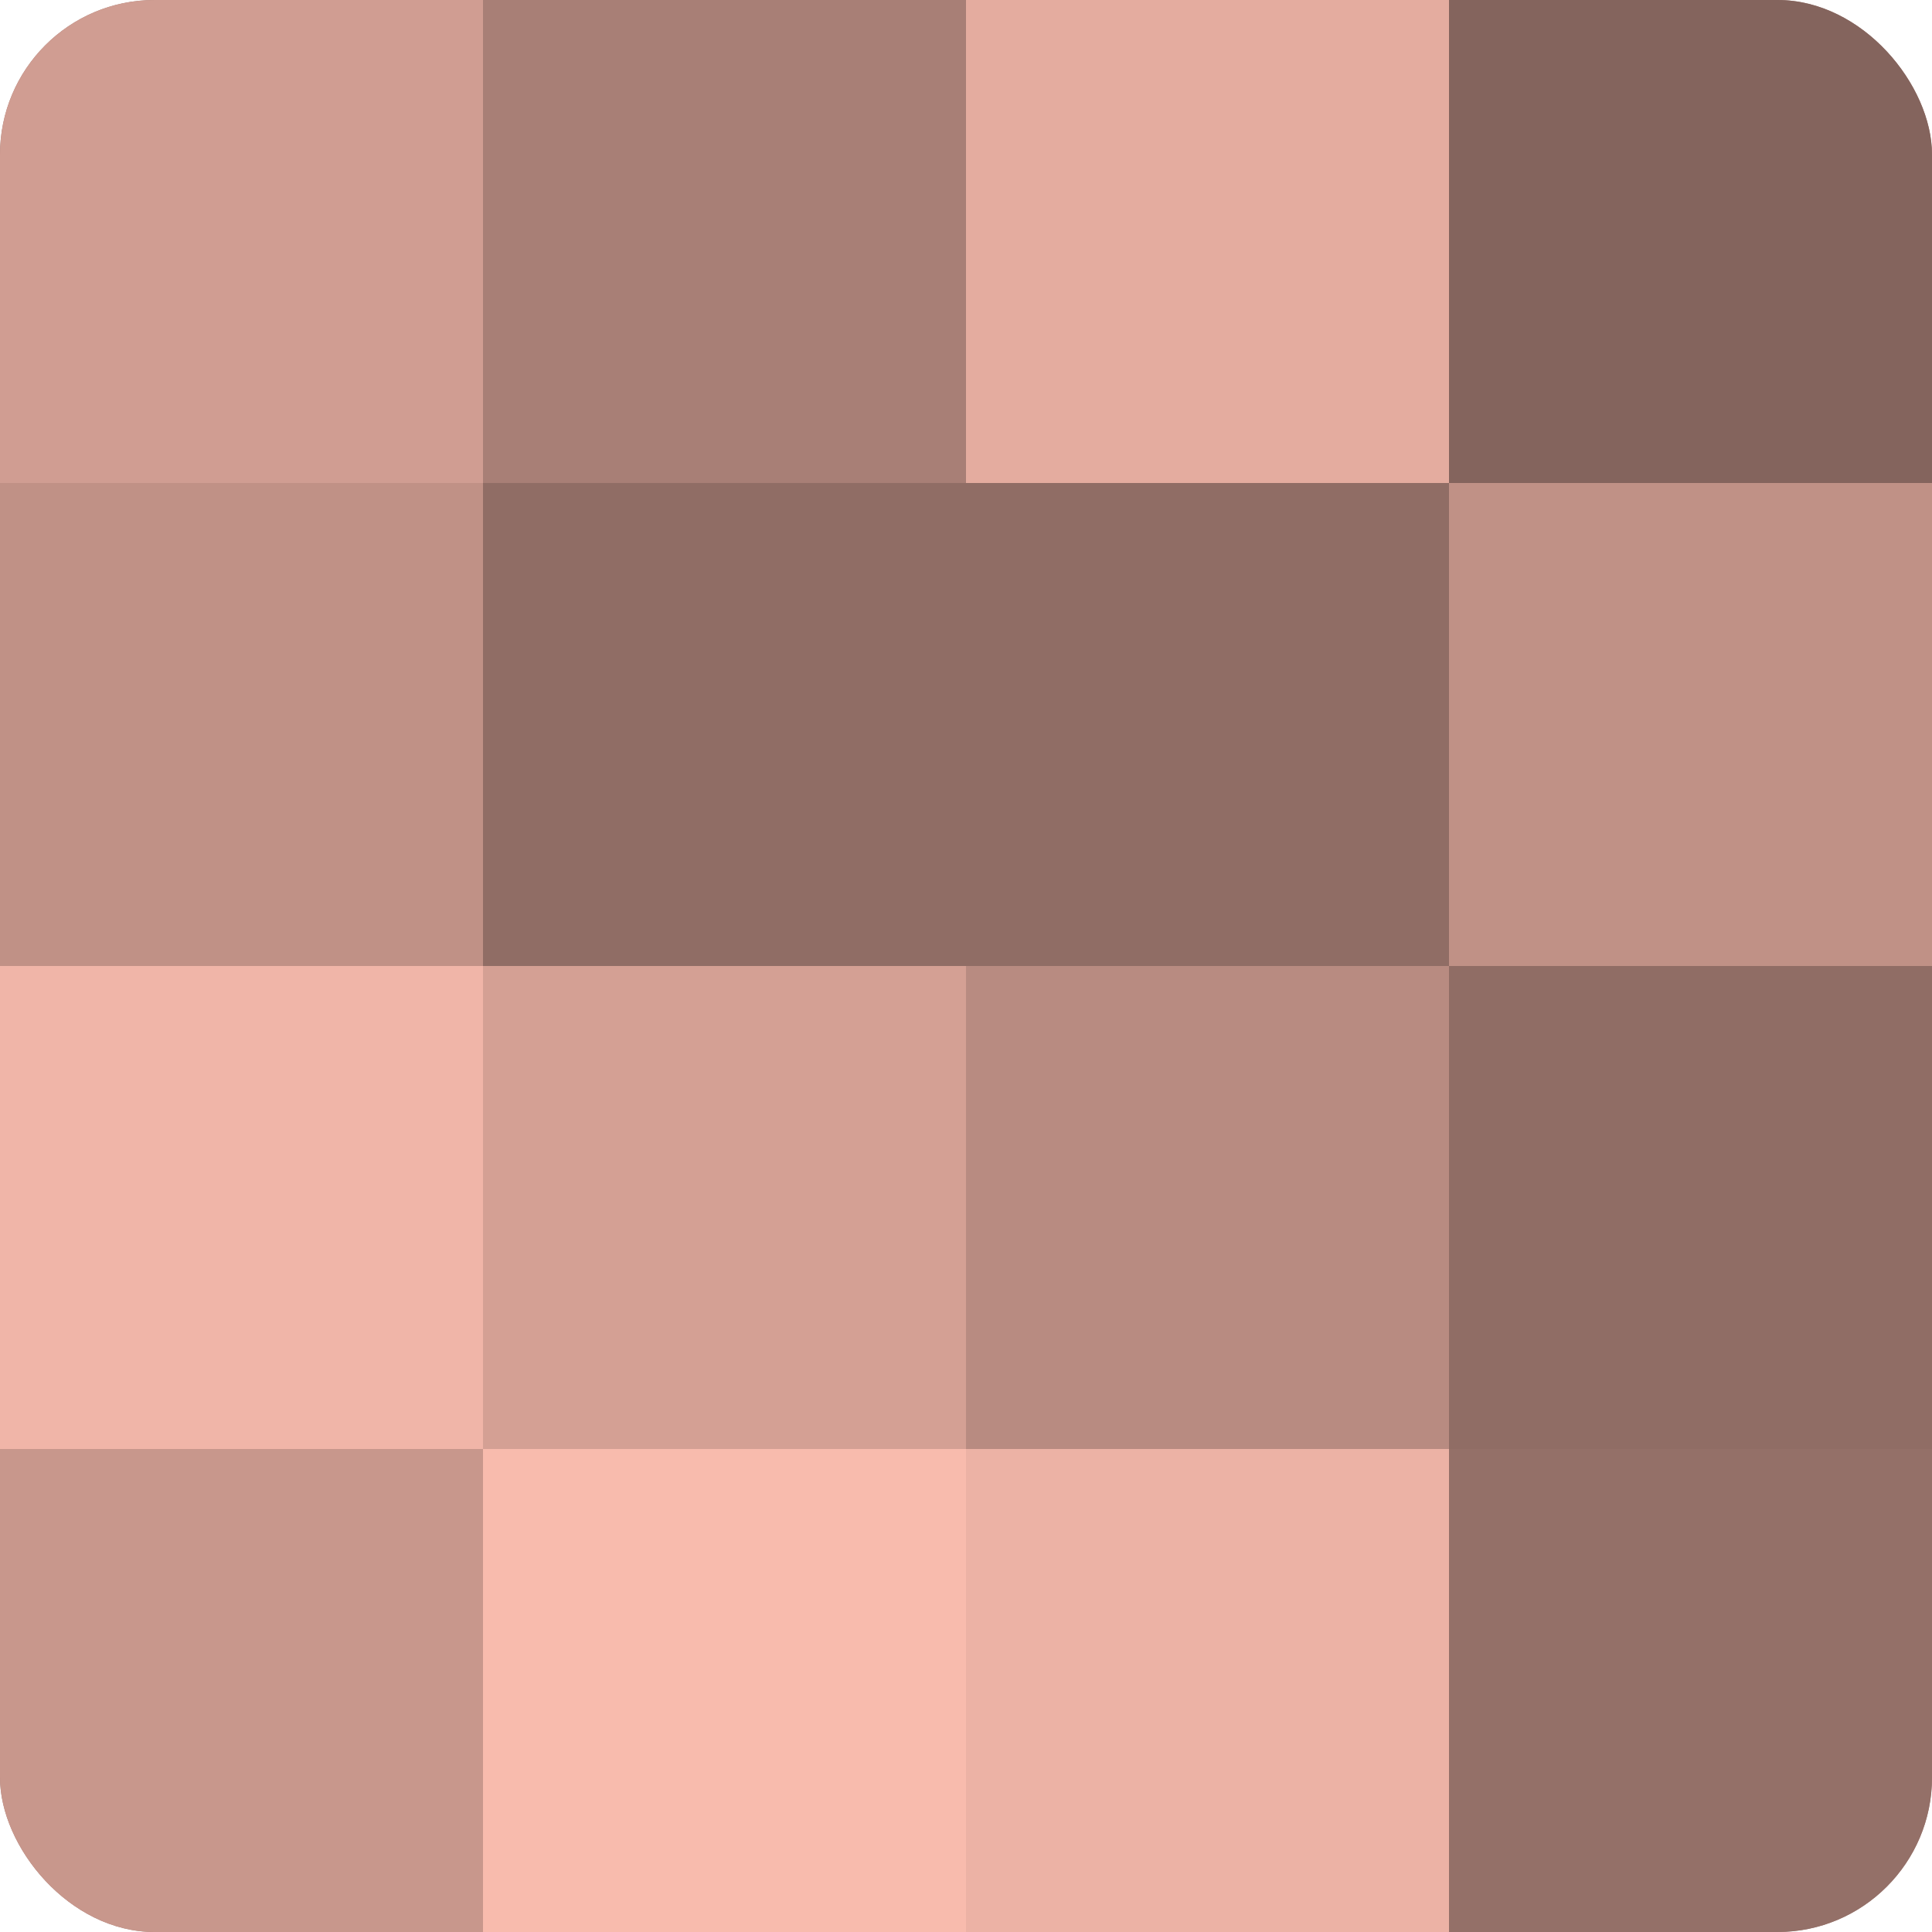 <?xml version="1.0" encoding="UTF-8"?>
<svg xmlns="http://www.w3.org/2000/svg" width="60" height="60" viewBox="0 0 100 100" preserveAspectRatio="xMidYMid meet"><defs><clipPath id="c" width="100" height="100"><rect width="100" height="100" rx="8" ry="8"/></clipPath></defs><g clip-path="url(#c)"><rect width="100" height="100" fill="#a07970"/><rect width="25" height="25" fill="#d09d92"/><rect y="25" width="25" height="25" fill="#c09186"/><rect y="50" width="25" height="25" fill="#f0b5a8"/><rect y="75" width="25" height="25" fill="#c8978c"/><rect x="25" width="25" height="25" fill="#a87f76"/><rect x="25" y="25" width="25" height="25" fill="#906d65"/><rect x="25" y="50" width="25" height="25" fill="#d4a094"/><rect x="25" y="75" width="25" height="25" fill="#f8bbad"/><rect x="50" width="25" height="25" fill="#e4ac9f"/><rect x="50" y="25" width="25" height="25" fill="#906d65"/><rect x="50" y="50" width="25" height="25" fill="#b88b81"/><rect x="50" y="75" width="25" height="25" fill="#ecb2a5"/><rect x="75" width="25" height="25" fill="#84645d"/><rect x="75" y="25" width="25" height="25" fill="#c09186"/><rect x="75" y="50" width="25" height="25" fill="#906d65"/><rect x="75" y="75" width="25" height="25" fill="#947068"/></g></svg>
